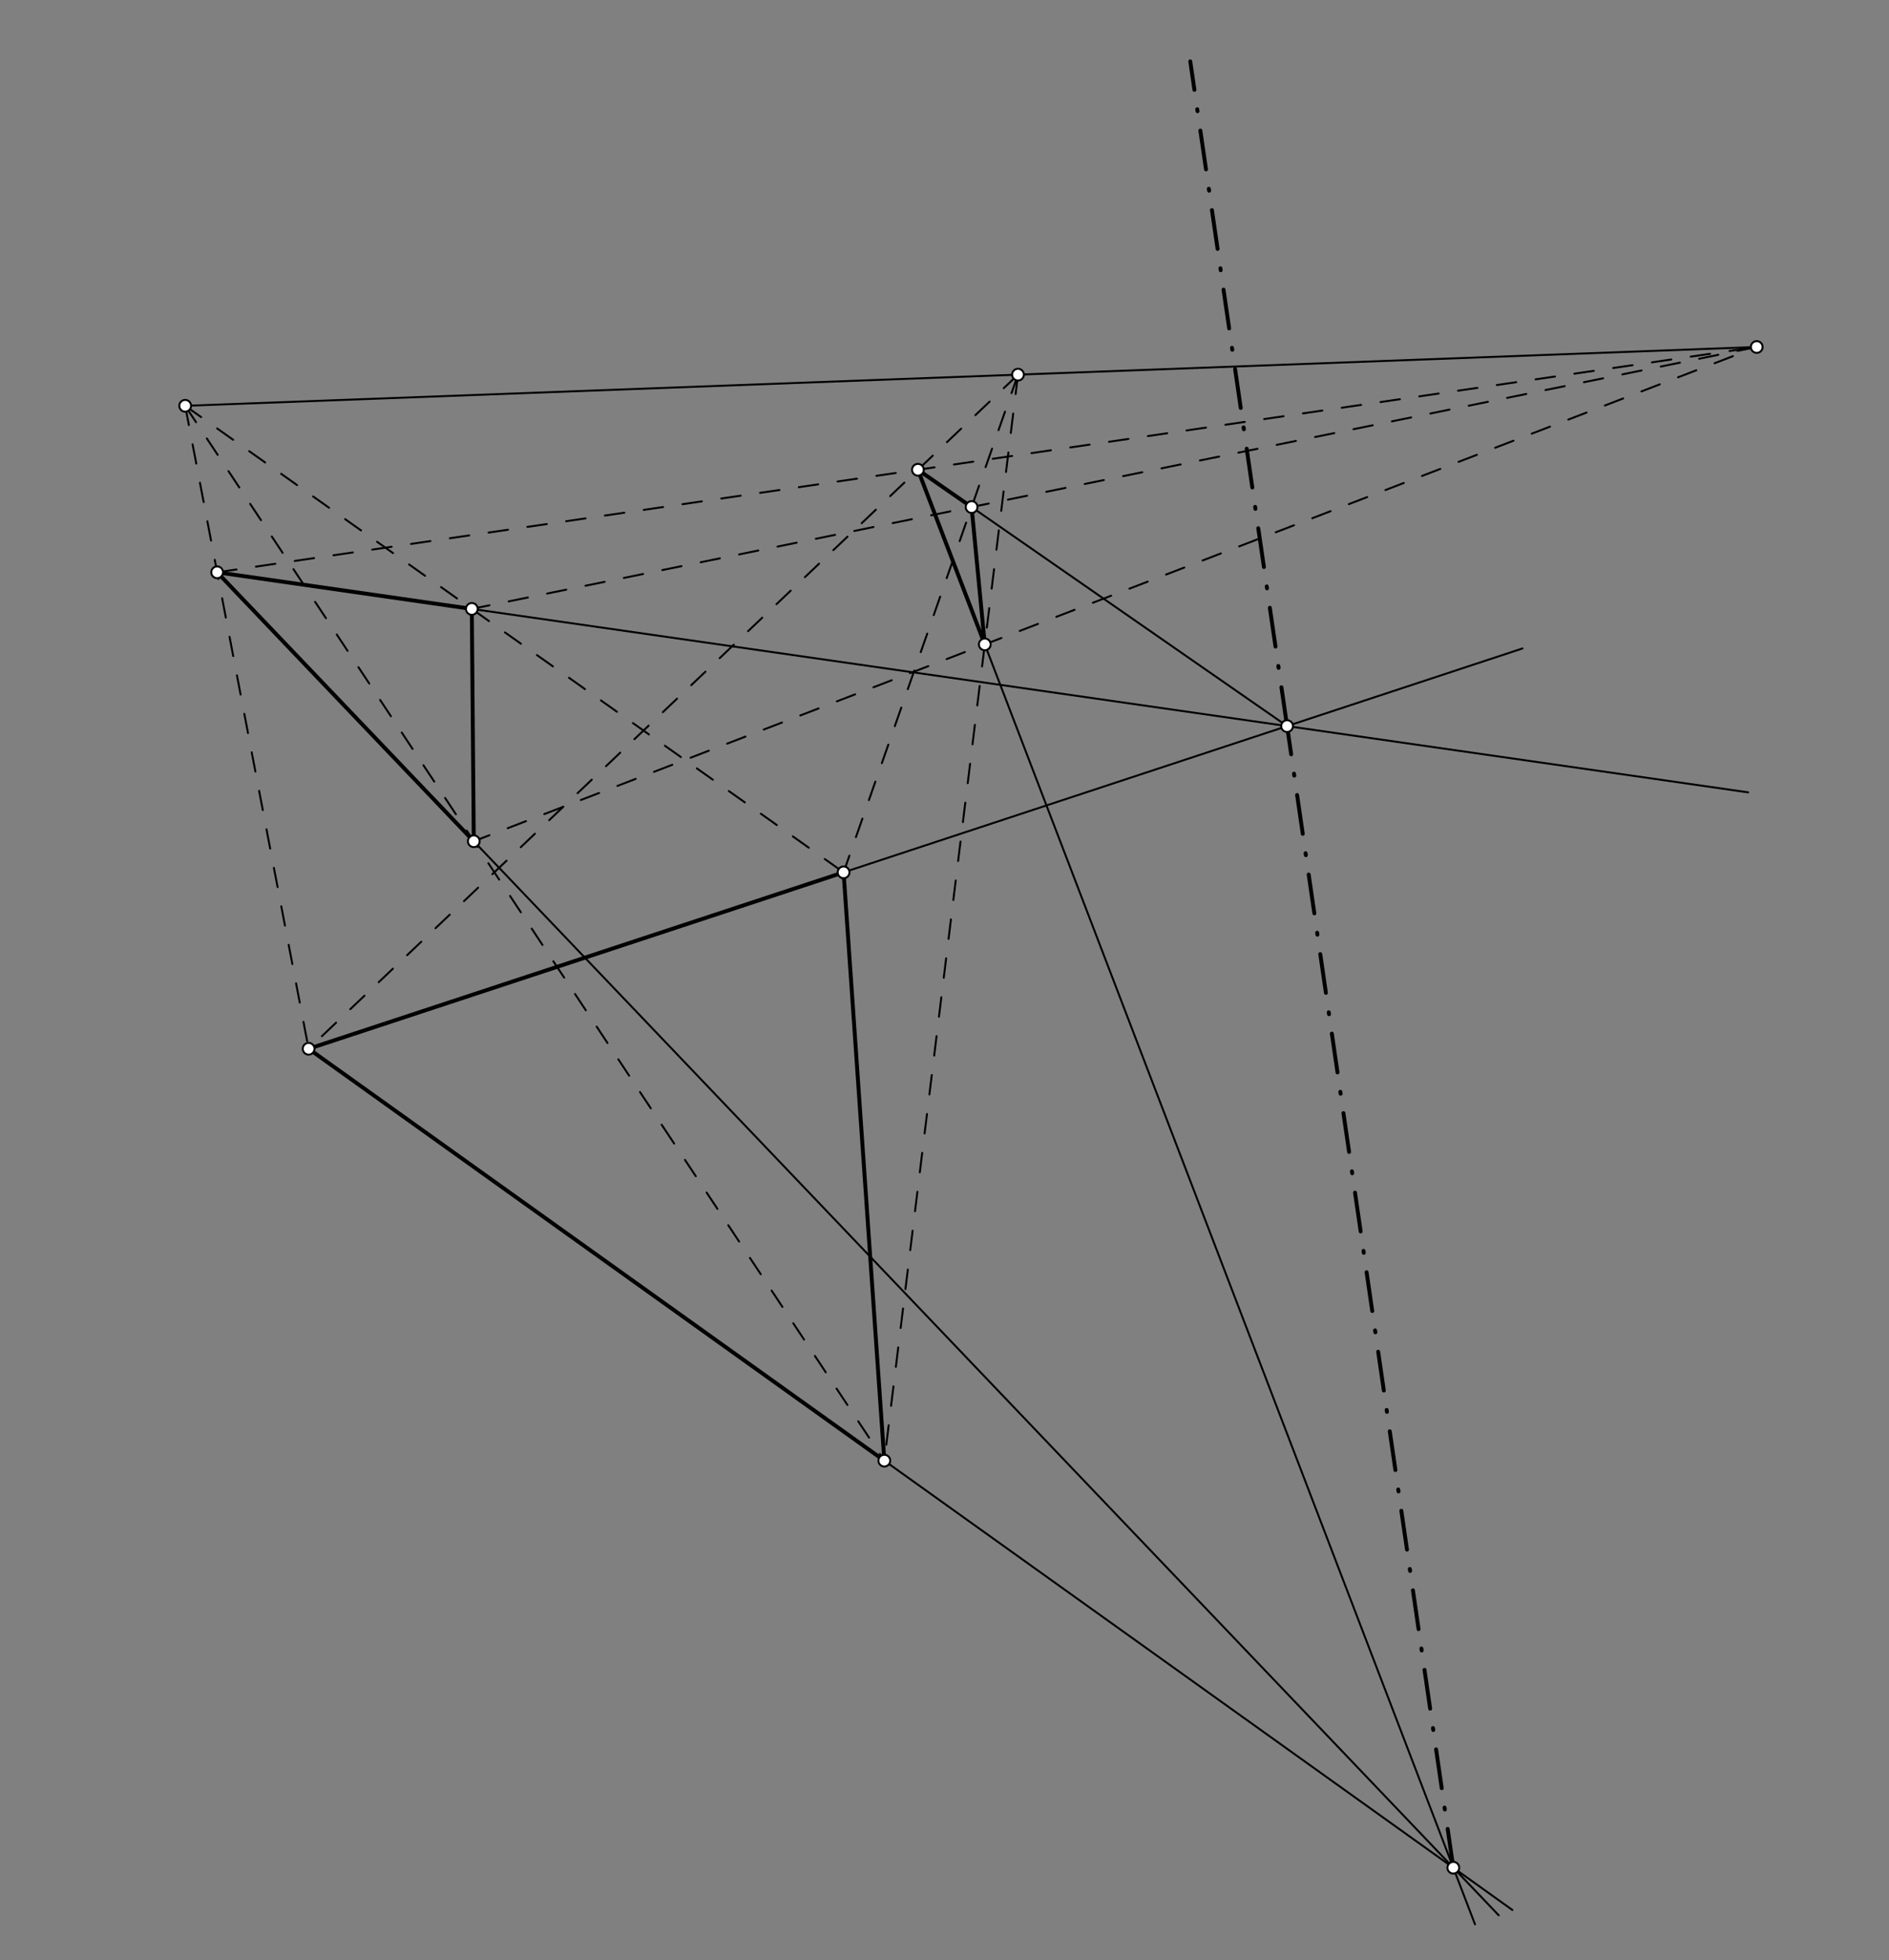 <svg xmlns="http://www.w3.org/2000/svg" class="svg--816" height="100%" preserveAspectRatio="xMidYMid meet" viewBox="0 0 964 1000" width="100%"><rect x="0" y="0" width="964" height="1000" fill="#808080" stroke="none"/><defs><marker id="marker-arrow" markerHeight="16" markerUnits="userSpaceOnUse" markerWidth="24" orient="auto-start-reverse" refX="24" refY="4" viewBox="0 0 24 8"><path d="M 0 0 L 24 4 L 0 8 z" stroke="inherit"></path></marker></defs><g class="aux-layer--949"></g><g class="main-layer--75a"><g class="element--733"><line stroke="#000000" stroke-dasharray="10" stroke-linecap="round" stroke-width="1" x1="94.5" x2="430.5" y1="207.016" y2="445.016"></line></g><g class="element--733"><line stroke="#000000" stroke-dasharray="10" stroke-linecap="round" stroke-width="1" x1="94.5" x2="338.5" y1="207.016" y2="575.016"></line></g><g class="element--733"><line stroke="#000000" stroke-dasharray="10" stroke-linecap="round" stroke-width="1" x1="94.5" x2="157.5" y1="207.016" y2="535.016"></line></g><g class="element--733"><line stroke="#000000" stroke-dasharray="none" stroke-linecap="round" stroke-width="2" x1="241.786" x2="240.775" y1="429.152" y2="310.627"></line></g><g class="element--733"><line stroke="#000000" stroke-dasharray="10" stroke-linecap="round" stroke-width="1" x1="338.5" x2="451.289" y1="575.016" y2="745.123"></line></g><g class="element--733"><line stroke="#000000" stroke-dasharray="none" stroke-linecap="round" stroke-width="2" x1="430.5" x2="451.289" y1="445.016" y2="745.123"></line></g><g class="element--733"><line stroke="#000000" stroke-dasharray="none" stroke-linecap="round" stroke-width="2" x1="240.775" x2="110.815" y1="310.627" y2="291.955"></line></g><g class="element--733"><line stroke="#000000" stroke-dasharray="none" stroke-linecap="round" stroke-width="2" x1="110.815" x2="241.786" y1="291.955" y2="429.152"></line></g><g class="element--733"><line stroke="#000000" stroke-dasharray="10" stroke-linecap="round" stroke-width="1" x1="110.815" x2="896.5" y1="291.955" y2="177.016"></line></g><g class="element--733"><line stroke="#000000" stroke-dasharray="10" stroke-linecap="round" stroke-width="1" x1="884.333" x2="241.786" y1="181.701" y2="429.152"></line></g><g class="element--733"><line stroke="#000000" stroke-dasharray="10" stroke-linecap="round" stroke-width="1" x1="896.5" x2="240.775" y1="177.016" y2="310.627"></line></g><g class="element--733"><line stroke="#000000" stroke-dasharray="none" stroke-linecap="round" stroke-width="2" x1="430.5" x2="157.5" y1="445.016" y2="535.016"></line></g><g class="element--733"><line stroke="#000000" stroke-dasharray="none" stroke-linecap="round" stroke-width="2" x1="157.5" x2="451.289" y1="535.016" y2="745.123"></line></g><g class="element--733"><line stroke="#000000" stroke-dasharray="none" stroke-linecap="round" stroke-width="1" x1="240.775" x2="892.127" y1="310.627" y2="404.21"></line></g><g class="element--733"><line stroke="#000000" stroke-dasharray="none" stroke-linecap="round" stroke-width="1" x1="430.5" x2="776.956" y1="445.016" y2="330.799"></line></g><g class="element--733"><line stroke="#000000" stroke-dasharray="none" stroke-linecap="round" stroke-width="1" x1="241.786" x2="764.834" y1="429.152" y2="977.062"></line></g><g class="element--733"><line stroke="#000000" stroke-dasharray="none" stroke-linecap="round" stroke-width="1" x1="451.289" x2="771.808" y1="745.123" y2="974.347"></line></g><g class="element--733"><line stroke="#000000" stroke-dasharray="20, 10, 1, 10" stroke-linecap="round" stroke-width="2" x1="741.662" x2="656.825" y1="952.788" y2="370.403"></line></g><g class="element--733"><line stroke="#000000" stroke-dasharray="20, 10, 1, 10" stroke-linecap="round" stroke-width="2" x1="656.825" x2="607.429" y1="370.403" y2="31.31"></line></g><g class="element--733"><line stroke="#000000" stroke-dasharray="none" stroke-linecap="round" stroke-width="1" x1="94.5" x2="896.5" y1="207.016" y2="177.016"></line></g><g class="element--733"><line stroke="#000000" stroke-dasharray="10" stroke-linecap="round" stroke-width="1" x1="519.504" x2="451.289" y1="191.118" y2="745.123"></line></g><g class="element--733"><line stroke="#000000" stroke-dasharray="10" stroke-linecap="round" stroke-width="1" x1="519.504" x2="430.5" y1="191.118" y2="445.016"></line></g><g class="element--733"><line stroke="#000000" stroke-dasharray="10" stroke-linecap="round" stroke-width="1" x1="519.504" x2="157.5" y1="191.118" y2="535.016"></line></g><g class="element--733"><line stroke="#000000" stroke-dasharray="none" stroke-linecap="round" stroke-width="2" x1="468.428" x2="502.56" y1="239.639" y2="328.726"></line></g><g class="element--733"><line stroke="#000000" stroke-dasharray="none" stroke-linecap="round" stroke-width="2" x1="502.56" x2="495.828" y1="328.726" y2="258.657"></line></g><g class="element--733"><line stroke="#000000" stroke-dasharray="none" stroke-linecap="round" stroke-width="2" x1="495.828" x2="468.428" y1="258.657" y2="239.639"></line></g><g class="element--733"><line stroke="#000000" stroke-dasharray="none" stroke-linecap="round" stroke-width="1" x1="495.828" x2="656.825" y1="258.657" y2="370.403"></line></g><g class="element--733"><line stroke="#000000" stroke-dasharray="none" stroke-linecap="round" stroke-width="1" x1="502.56" x2="752.724" y1="328.726" y2="981.659"></line></g><g class="element--733"><circle cx="94.5" cy="207.016" r="3" stroke="#000000" stroke-width="1" fill="#ffffff"></circle>}</g><g class="element--733"><circle cx="241.786" cy="429.152" r="3" stroke="#000000" stroke-width="1" fill="#ffffff"></circle>}</g><g class="element--733"><circle cx="240.775" cy="310.627" r="3" stroke="#000000" stroke-width="1" fill="#ffffff"></circle>}</g><g class="element--733"><circle cx="451.289" cy="745.123" r="3" stroke="#000000" stroke-width="1" fill="#ffffff"></circle>}</g><g class="element--733"><circle cx="430.5" cy="445.016" r="3" stroke="#000000" stroke-width="1" fill="#ffffff"></circle>}</g><g class="element--733"><circle cx="110.815" cy="291.955" r="3" stroke="#000000" stroke-width="1" fill="#ffffff"></circle>}</g><g class="element--733"><circle cx="896.5" cy="177.016" r="3" stroke="#000000" stroke-width="1" fill="#ffffff"></circle>}</g><g class="element--733"><circle cx="157.5" cy="535.016" r="3" stroke="#000000" stroke-width="1" fill="#ffffff"></circle>}</g><g class="element--733"><circle cx="656.825" cy="370.403" r="3" stroke="#000000" stroke-width="1" fill="#ffffff"></circle>}</g><g class="element--733"><circle cx="741.662" cy="952.788" r="3" stroke="#000000" stroke-width="1" fill="#ffffff"></circle>}</g><g class="element--733"><circle cx="519.504" cy="191.118" r="3" stroke="#000000" stroke-width="1" fill="#ffffff"></circle>}</g><g class="element--733"><circle cx="468.428" cy="239.639" r="3" stroke="#000000" stroke-width="1" fill="#ffffff"></circle>}</g><g class="element--733"><circle cx="495.828" cy="258.657" r="3" stroke="#000000" stroke-width="1" fill="#ffffff"></circle>}</g><g class="element--733"><circle cx="502.56" cy="328.726" r="3" stroke="#000000" stroke-width="1" fill="#ffffff"></circle>}</g></g><g class="snaps-layer--ac6"></g><g class="temp-layer--52d"></g></svg>
